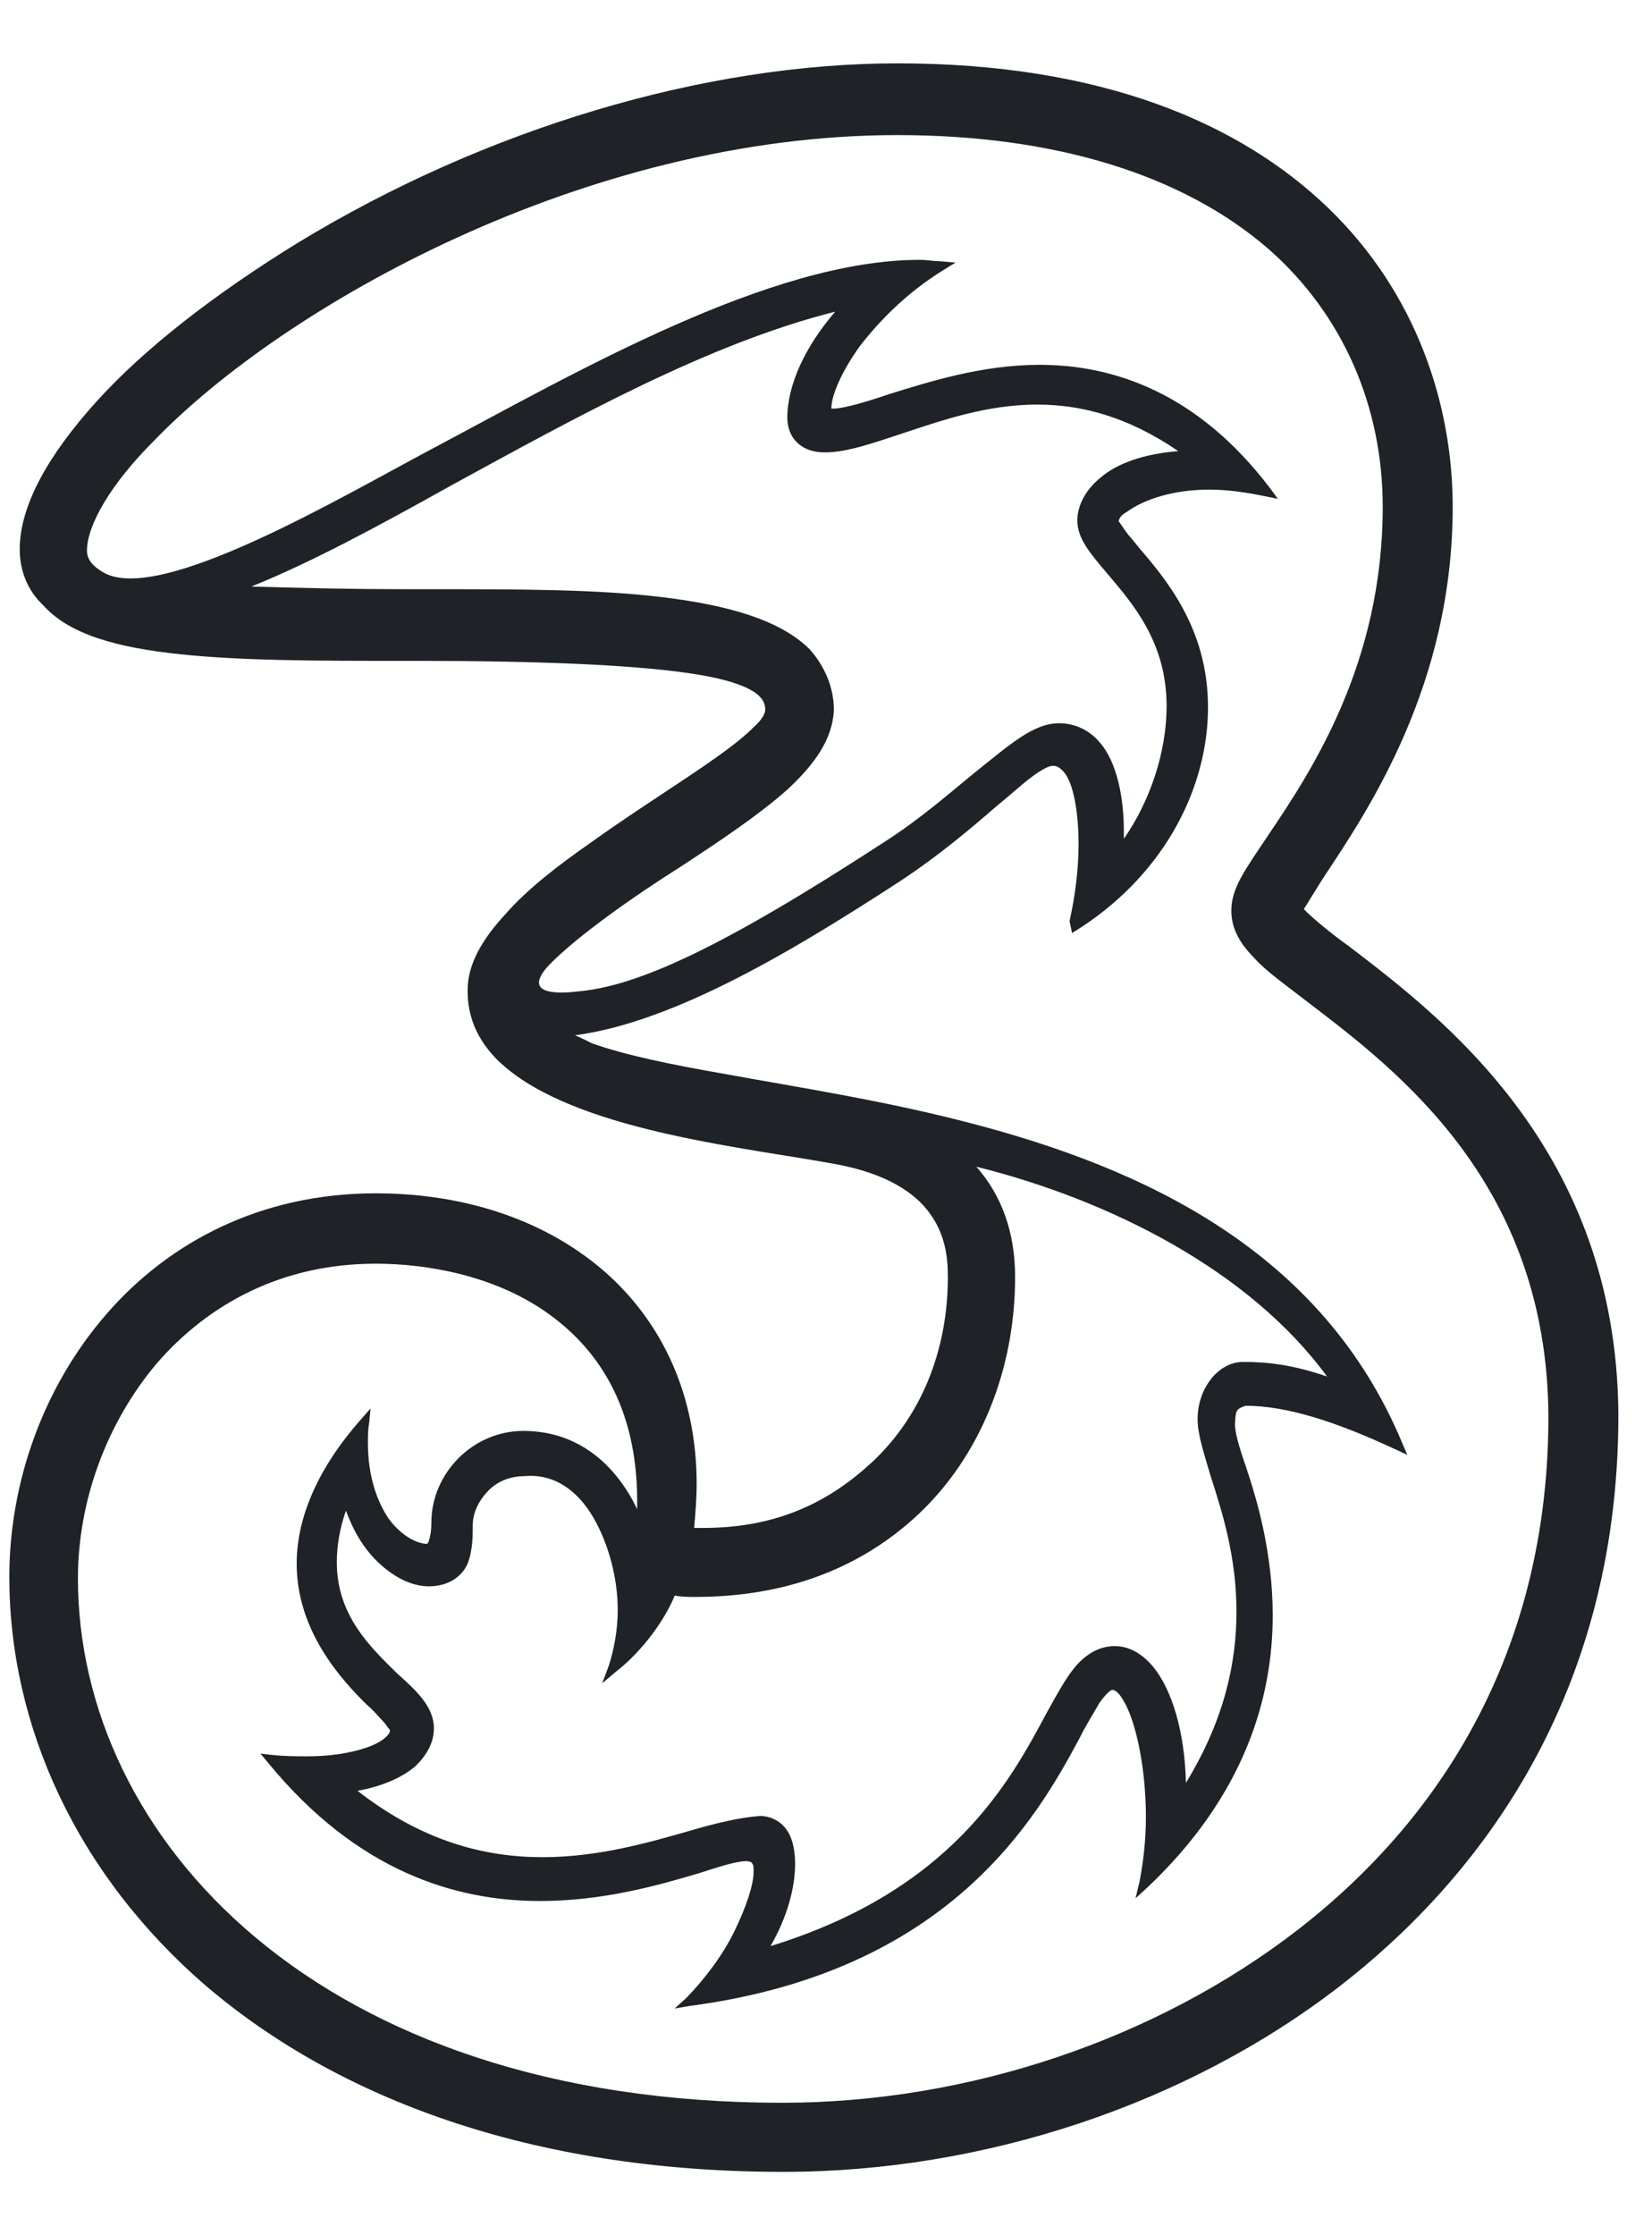<svg width="17" height="23" viewBox="0 0 17 23" fill="none" xmlns="http://www.w3.org/2000/svg">
<path d="M13.883 9.738C13.71 9.615 13.51 9.451 13.417 9.355C13.47 9.273 13.55 9.136 13.63 9.014C14.083 8.33 14.949 7.046 14.949 5.215C14.949 4.163 14.576 3.016 13.67 2.142C12.764 1.267 11.339 0.652 9.234 0.652C7.249 0.652 4.998 1.322 3.067 2.497C2.201 3.03 1.482 3.59 0.989 4.136C0.496 4.683 0.203 5.202 0.203 5.653C0.203 5.871 0.283 6.076 0.443 6.226C0.709 6.527 1.202 6.664 1.855 6.732C2.494 6.8 3.28 6.8 4.119 6.8H4.266C5.558 6.8 6.477 6.841 7.063 6.923C7.356 6.964 7.569 7.019 7.702 7.087C7.835 7.155 7.875 7.224 7.875 7.306C7.875 7.333 7.849 7.401 7.755 7.483C7.476 7.77 6.743 8.194 6.077 8.672C5.744 8.904 5.424 9.15 5.198 9.41C4.971 9.656 4.812 9.915 4.812 10.188V10.202C4.812 10.544 4.985 10.817 5.251 11.022C6.05 11.65 7.716 11.814 8.595 11.978C9.127 12.074 9.421 12.279 9.567 12.484C9.727 12.702 9.754 12.934 9.754 13.139C9.754 13.905 9.474 14.574 8.981 15.039C8.541 15.448 8.009 15.722 7.236 15.722H7.143C7.156 15.571 7.169 15.421 7.169 15.271C7.169 14.369 6.823 13.618 6.237 13.098C5.651 12.579 4.825 12.279 3.866 12.279C2.68 12.279 1.735 12.784 1.095 13.522C0.443 14.273 0.096 15.257 0.096 16.227C0.096 17.757 0.789 19.287 2.121 20.435C3.466 21.583 5.451 22.348 8.062 22.348C10.127 22.348 12.218 21.651 13.79 20.435C15.095 19.424 16.654 17.58 16.654 14.56C16.64 11.828 14.829 10.462 13.883 9.738ZM5.651 9.929C5.944 9.628 6.53 9.218 6.983 8.932C7.422 8.645 7.809 8.385 8.102 8.125C8.382 7.866 8.568 7.606 8.581 7.306C8.581 7.074 8.488 6.855 8.328 6.677C8.022 6.377 7.489 6.226 6.81 6.144C6.144 6.063 5.331 6.063 4.492 6.063H4.266C3.573 6.063 3.027 6.049 2.587 6.035C3.2 5.789 3.906 5.407 4.665 4.983C5.917 4.3 7.289 3.535 8.595 3.207C8.288 3.562 8.102 3.959 8.102 4.3C8.102 4.382 8.128 4.478 8.195 4.546C8.262 4.614 8.355 4.655 8.488 4.655C8.715 4.655 8.981 4.56 9.274 4.464C9.687 4.327 10.153 4.163 10.673 4.163C11.126 4.163 11.605 4.286 12.125 4.642C11.778 4.669 11.498 4.765 11.325 4.915C11.139 5.065 11.086 5.243 11.086 5.352C11.086 5.543 11.219 5.694 11.392 5.899C11.658 6.213 12.005 6.609 12.005 7.265C12.005 7.743 11.832 8.248 11.565 8.631V8.549C11.565 8.221 11.498 7.839 11.312 7.634C11.261 7.573 11.197 7.525 11.126 7.492C11.055 7.459 10.977 7.442 10.899 7.442C10.633 7.442 10.393 7.661 10.033 7.948C9.78 8.153 9.474 8.426 9.088 8.672C7.449 9.738 6.57 10.148 5.944 10.202C5.717 10.229 5.371 10.229 5.651 9.929ZM7.156 16.432C8.075 16.432 8.848 16.145 9.447 15.585C10.087 14.984 10.446 14.096 10.446 13.139C10.446 12.689 10.313 12.306 10.047 12.005C11.419 12.347 12.857 13.071 13.656 14.164C13.297 14.041 13.044 14.014 12.791 14.014C12.537 14.014 12.324 14.287 12.324 14.601C12.324 14.765 12.391 14.957 12.458 15.189C12.578 15.558 12.724 16.022 12.724 16.582C12.724 17.102 12.604 17.689 12.204 18.345C12.191 17.812 12.058 17.388 11.871 17.156C11.725 16.979 11.579 16.938 11.472 16.938C11.312 16.938 11.179 17.02 11.072 17.142C10.966 17.265 10.873 17.443 10.766 17.634C10.393 18.331 9.794 19.451 7.929 20.025C8.102 19.725 8.182 19.424 8.182 19.178C8.182 19.082 8.168 18.987 8.142 18.919C8.118 18.851 8.075 18.792 8.018 18.75C7.961 18.709 7.892 18.686 7.822 18.686C7.622 18.7 7.383 18.755 7.103 18.837C6.677 18.959 6.157 19.11 5.584 19.11C4.985 19.11 4.345 18.946 3.679 18.427C3.906 18.386 4.119 18.304 4.266 18.181C4.385 18.072 4.465 17.935 4.465 17.785C4.465 17.566 4.292 17.402 4.092 17.224C3.813 16.951 3.466 16.623 3.466 16.077C3.466 15.913 3.493 15.735 3.56 15.544C3.626 15.722 3.706 15.872 3.826 16.009C3.999 16.2 4.212 16.323 4.412 16.323C4.625 16.323 4.758 16.213 4.812 16.09C4.865 15.954 4.865 15.804 4.865 15.694C4.865 15.558 4.932 15.435 5.025 15.339C5.118 15.243 5.251 15.189 5.398 15.189C5.704 15.161 5.944 15.339 6.104 15.612C6.264 15.886 6.357 16.241 6.357 16.569C6.357 16.774 6.317 16.979 6.264 17.142L6.197 17.32L6.344 17.197C6.623 16.979 6.85 16.651 6.943 16.418C7.01 16.432 7.089 16.432 7.156 16.432ZM1.055 5.885C0.962 5.83 0.895 5.762 0.895 5.666C0.895 5.407 1.135 4.983 1.588 4.532C2.92 3.152 6.024 1.39 9.234 1.39C10.859 1.39 12.178 1.8 13.057 2.565C13.816 3.234 14.229 4.177 14.229 5.215C14.229 6.828 13.497 7.934 13.044 8.604C12.817 8.945 12.671 9.136 12.671 9.369C12.671 9.546 12.751 9.697 12.897 9.847C13.03 9.997 13.23 10.134 13.457 10.311C14.389 11.022 15.921 12.183 15.934 14.574C15.934 17.293 14.536 18.946 13.35 19.861C11.898 20.982 9.967 21.637 8.049 21.637C3.266 21.637 0.802 18.905 0.802 16.241C0.802 15.448 1.095 14.642 1.615 14.027C2.148 13.413 2.907 13.003 3.866 13.003C4.399 13.003 5.078 13.126 5.611 13.495C6.144 13.864 6.557 14.465 6.557 15.448V15.53C6.5 15.408 6.428 15.293 6.344 15.189C6.144 14.943 5.837 14.724 5.384 14.724C4.865 14.724 4.439 15.161 4.439 15.667C4.439 15.763 4.425 15.817 4.412 15.858C4.412 15.872 4.399 15.872 4.399 15.886C4.279 15.886 4.119 15.79 3.999 15.626C3.879 15.448 3.786 15.189 3.786 14.847C3.786 14.779 3.786 14.711 3.799 14.642L3.813 14.492L3.706 14.615C3.227 15.161 3.053 15.667 3.053 16.09C3.053 16.787 3.52 17.293 3.786 17.552C3.839 17.593 3.893 17.662 3.946 17.716C3.972 17.744 3.986 17.771 3.999 17.785C4.012 17.798 4.012 17.798 4.012 17.812C4.012 17.839 3.959 17.907 3.826 17.962C3.693 18.017 3.466 18.072 3.16 18.072C3.053 18.072 2.933 18.072 2.8 18.058L2.68 18.044L2.76 18.14C3.679 19.26 4.692 19.561 5.558 19.561C6.21 19.561 6.783 19.397 7.196 19.274C7.369 19.219 7.569 19.151 7.676 19.151C7.716 19.151 7.742 19.164 7.742 19.178C7.755 19.192 7.755 19.219 7.755 19.26C7.755 19.397 7.676 19.629 7.556 19.875C7.436 20.121 7.249 20.367 7.063 20.558L6.943 20.667L7.103 20.64C9.78 20.285 10.673 18.7 11.112 17.88C11.179 17.744 11.259 17.621 11.312 17.525C11.379 17.429 11.432 17.388 11.445 17.388C11.472 17.388 11.512 17.416 11.552 17.484C11.685 17.689 11.792 18.181 11.792 18.7C11.792 18.932 11.765 19.164 11.725 19.369L11.685 19.533L11.805 19.424C12.817 18.468 13.097 17.457 13.097 16.623C13.097 15.981 12.937 15.435 12.817 15.079C12.751 14.888 12.697 14.711 12.711 14.629C12.711 14.56 12.724 14.519 12.737 14.506C12.751 14.492 12.777 14.478 12.817 14.465C13.243 14.465 13.75 14.629 14.363 14.915L14.482 14.97L14.429 14.847C13.603 12.866 11.765 12.019 9.98 11.555C9.088 11.322 8.195 11.186 7.449 11.049C6.903 10.954 6.437 10.858 6.09 10.735C6.037 10.708 5.984 10.68 5.917 10.653C6.943 10.516 8.168 9.779 9.261 9.068C9.674 8.795 9.993 8.522 10.246 8.303C10.38 8.194 10.499 8.085 10.606 8.003C10.713 7.921 10.793 7.88 10.832 7.88C10.873 7.88 10.899 7.893 10.939 7.934C11.046 8.044 11.099 8.358 11.099 8.686C11.099 8.959 11.059 9.246 11.006 9.478L11.032 9.601L11.139 9.533C12.005 8.959 12.431 8.085 12.431 7.278C12.431 6.459 11.991 5.953 11.712 5.625C11.672 5.571 11.618 5.516 11.579 5.461C11.552 5.42 11.525 5.379 11.512 5.366C11.512 5.338 11.539 5.297 11.592 5.27C11.778 5.133 12.085 5.038 12.444 5.038C12.631 5.038 12.817 5.065 13.017 5.106L13.15 5.133L13.07 5.024C12.324 4.041 11.459 3.754 10.699 3.754C10.1 3.754 9.554 3.931 9.154 4.054C8.954 4.123 8.688 4.204 8.581 4.204H8.555C8.555 4.068 8.661 3.822 8.848 3.562C9.048 3.303 9.327 3.016 9.7 2.784L9.833 2.702L9.674 2.688C9.607 2.688 9.54 2.674 9.461 2.674C7.929 2.674 5.944 3.822 4.479 4.601C3.546 5.093 1.628 6.24 1.055 5.885Z" fill="#1F2226"/>
</svg>
